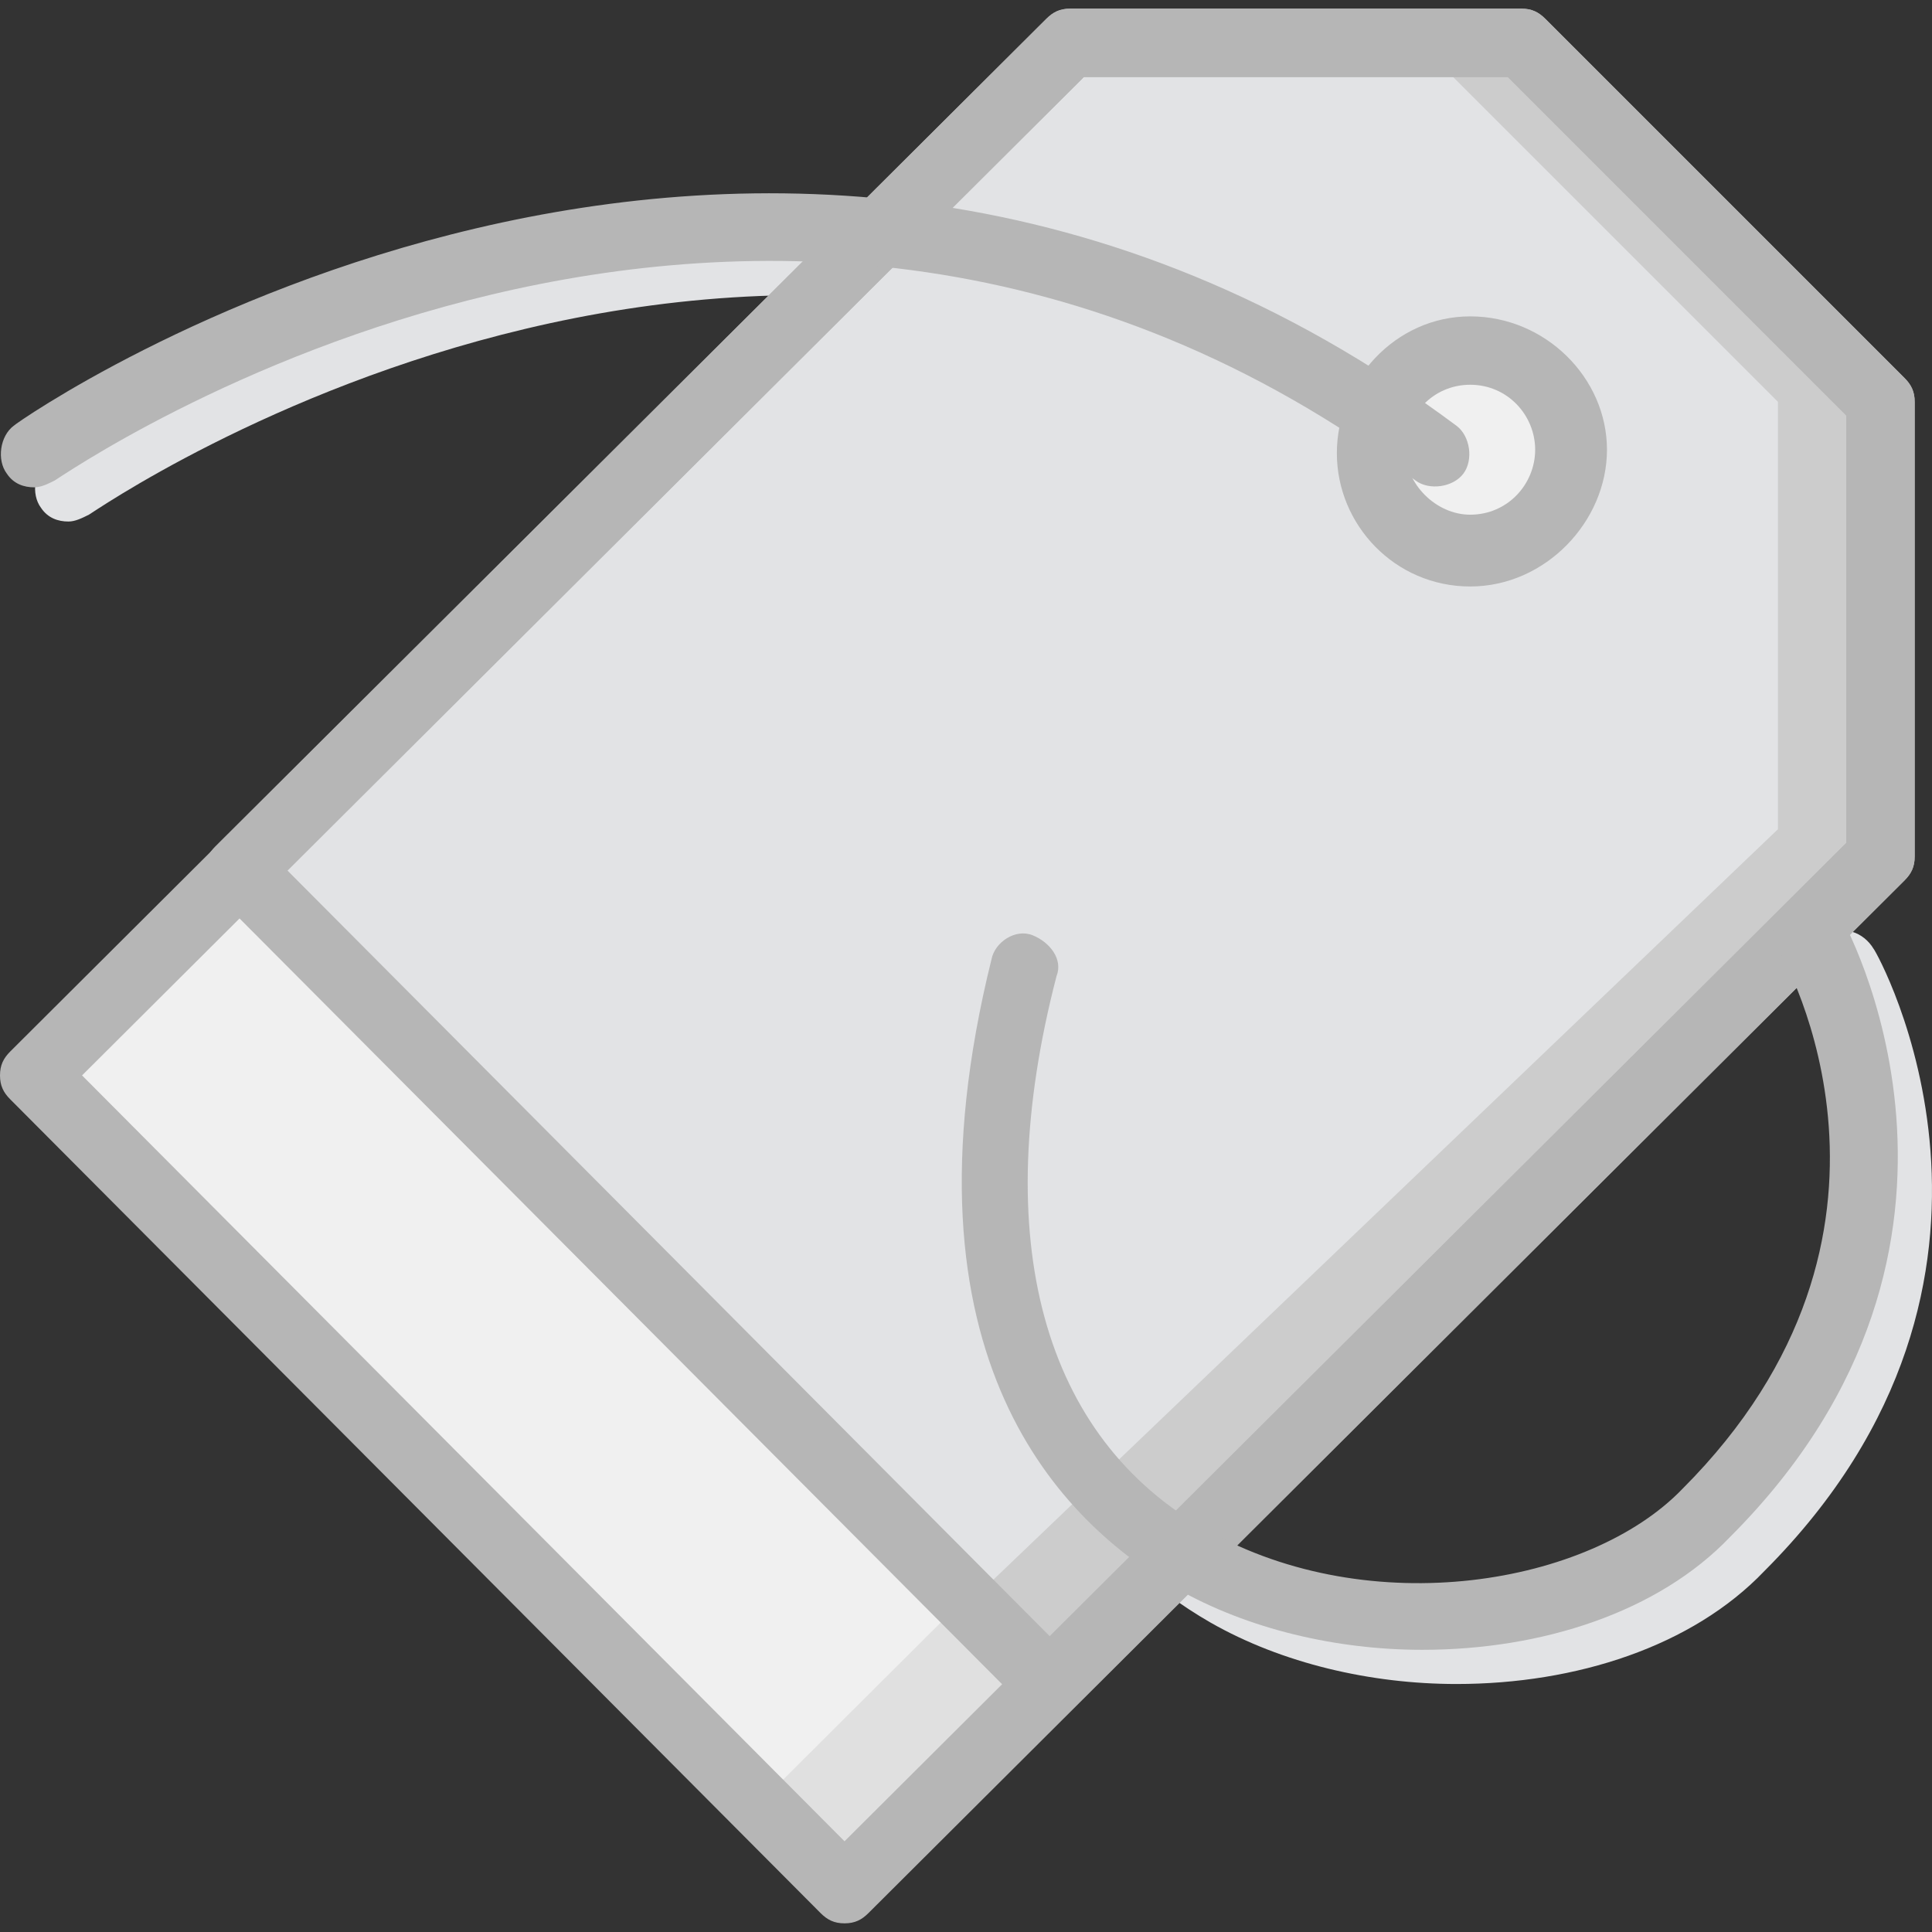 <svg xmlns="http://www.w3.org/2000/svg" xml:space="preserve" width="800" height="800" viewBox="0 0 507.567 507.567"><rect x="0" y="0" width="507.567" height="507.567" fill="#333333" stroke="none"/><path d="M16.965 136.012c-2.695 0-5.389-.898-7.186-3.593-2.695-3.593-1.796-9.881 1.796-12.575 1.796-1.796 195.818-136.533 379.06 0 3.593 2.695 4.491 8.982 1.797 12.575-2.695 3.593-8.982 4.491-12.575 1.796-172.463-129.347-355.705-.898-357.502 0-1.797.898-3.594 1.797-5.39 1.797zm364.688 305.403c-22.456 0-45.811-5.389-64.674-16.168-29.642-17.067-74.554-60.182-48.505-165.277.898-4.491 6.288-8.084 10.779-6.288s8.084 6.288 6.288 10.779c-17.965 69.165-3.593 121.263 39.523 145.516 43.116 24.253 100.604 14.372 124.856-10.779 67.368-67.368 26.947-139.228 25.151-141.923-2.695-4.491-.898-9.881 3.593-12.575 4.491-2.695 9.881-.898 12.575 3.593.898.898 48.505 86.232-28.744 163.481-18.863 19.76-49.404 29.641-80.842 29.641z" style="fill:#e2e3e5" transform="translate(1 1)"/><path d="M398.719 10.257H280.151L7.982 281.527 220.867 495.31l272.168-271.27V104.573z" style="fill:#ccc" transform="translate(1 1)"/><path d="M398.719 10.257H280.151L7.982 281.527 220.867 495.31l272.168-271.27V104.573z" style="fill:#e0e0e0" transform="translate(1 1)"/><path d="M394.228 10.257H280.151L7.982 279.731l194.92 188.631 272.168-271.27V77.626z" style="fill:#f0f0f0" transform="translate(1 1)"/><path d="M398.719 10.257H280.151L61.877 227.633l212.884 213.782L493.035 224.04V104.573z" style="fill:#ccc" transform="translate(1 1)"/><path d="M371.772 10.257h-91.621L61.877 227.633l197.614 186.835 206.597-197.614V104.573z" style="fill:#e2e3e5" transform="translate(1 1)"/><path d="M412.193 117.148c0 14.372-11.677 26.049-26.049 26.049s-26.049-11.677-26.049-26.049 10.779-26.049 25.151-26.049 26.947 11.678 26.947 26.049" style="fill:#f0f0f0" transform="translate(1 1)"/><path d="M220.867 504.292c-2.695 0-4.491-.898-6.288-2.695L1.695 287.815C-.102 286.019-1 284.222-1 281.527s.898-4.491 2.695-6.288L273.863 3.969c1.796-1.796 3.593-2.695 6.288-2.695h118.568c2.695 0 4.491.898 6.288 2.695l94.316 94.316c1.797 1.796 2.695 3.593 2.695 6.288V224.04c0 2.695-.898 4.491-2.695 6.288l-272.168 271.27c-1.797 1.796-3.594 2.694-6.288 2.694zM20.558 281.527l200.309 201.207 263.186-262.288v-112.28L395.126 19.24H283.744L20.558 281.527z" style="fill:#b6b6b6" transform="translate(1 1)"/><path d="M385.246 153.078c-19.761 0-35.032-16.168-35.032-35.032s15.27-35.93 35.032-35.93 35.93 16.168 35.93 35.032-16.169 35.93-35.93 35.93zm0-52.996c-9.881 0-17.067 8.084-17.067 17.067s8.084 17.067 17.067 17.067c9.881 0 17.067-8.084 17.067-17.067s-7.187-17.067-17.067-17.067z" style="fill:#b6b6b6" transform="translate(1 1)"/><path d="M274.761 450.398c-2.695 0-4.491-.898-6.288-2.695L55.589 233.92c-1.796-1.796-2.695-3.593-2.695-6.288s.898-4.491 2.695-6.288L273.863 3.969c1.796-1.796 3.593-2.695 6.288-2.695h118.568c2.695 0 4.491.898 6.288 2.695l94.316 94.316c1.797 1.796 2.695 3.593 2.695 6.288V224.04c0 2.695-.898 4.491-2.695 6.288L281.049 447.703c-1.796 1.796-3.593 2.695-6.288 2.695zM74.453 227.633 274.761 428.84l209.291-208.393V108.166L395.126 19.24H283.744L74.453 227.633z" style="fill:#b6b6b6" transform="translate(1 1)"/><path d="M7.982 127.029c-2.695 0-5.389-.898-7.186-3.593-2.695-3.593-1.796-9.881 1.796-12.575 1.796-1.796 195.818-136.533 379.06 0 3.593 2.695 4.491 8.982 1.797 12.575s-8.982 4.491-12.575 1.796c-172.463-129.347-355.705-.898-357.502 0-1.797.899-3.593 1.797-5.39 1.797zM372.67 432.433c-22.456 0-45.811-5.389-64.674-16.168-29.642-17.067-74.554-60.182-48.505-165.277.898-4.491 6.288-8.084 10.779-6.288 4.491 1.796 8.084 6.288 6.288 10.779-17.965 69.165-3.593 121.263 39.523 145.516 43.116 24.253 100.604 14.372 124.856-10.779 67.368-67.368 26.947-139.228 25.151-141.923-2.695-4.491-.898-9.881 3.593-12.575 4.491-2.695 9.881-.898 12.575 3.593.898.898 48.505 86.232-28.744 163.481-18.863 19.76-49.403 29.641-80.842 29.641z" style="fill:#b6b6b6" transform="translate(1 1)"/></svg>